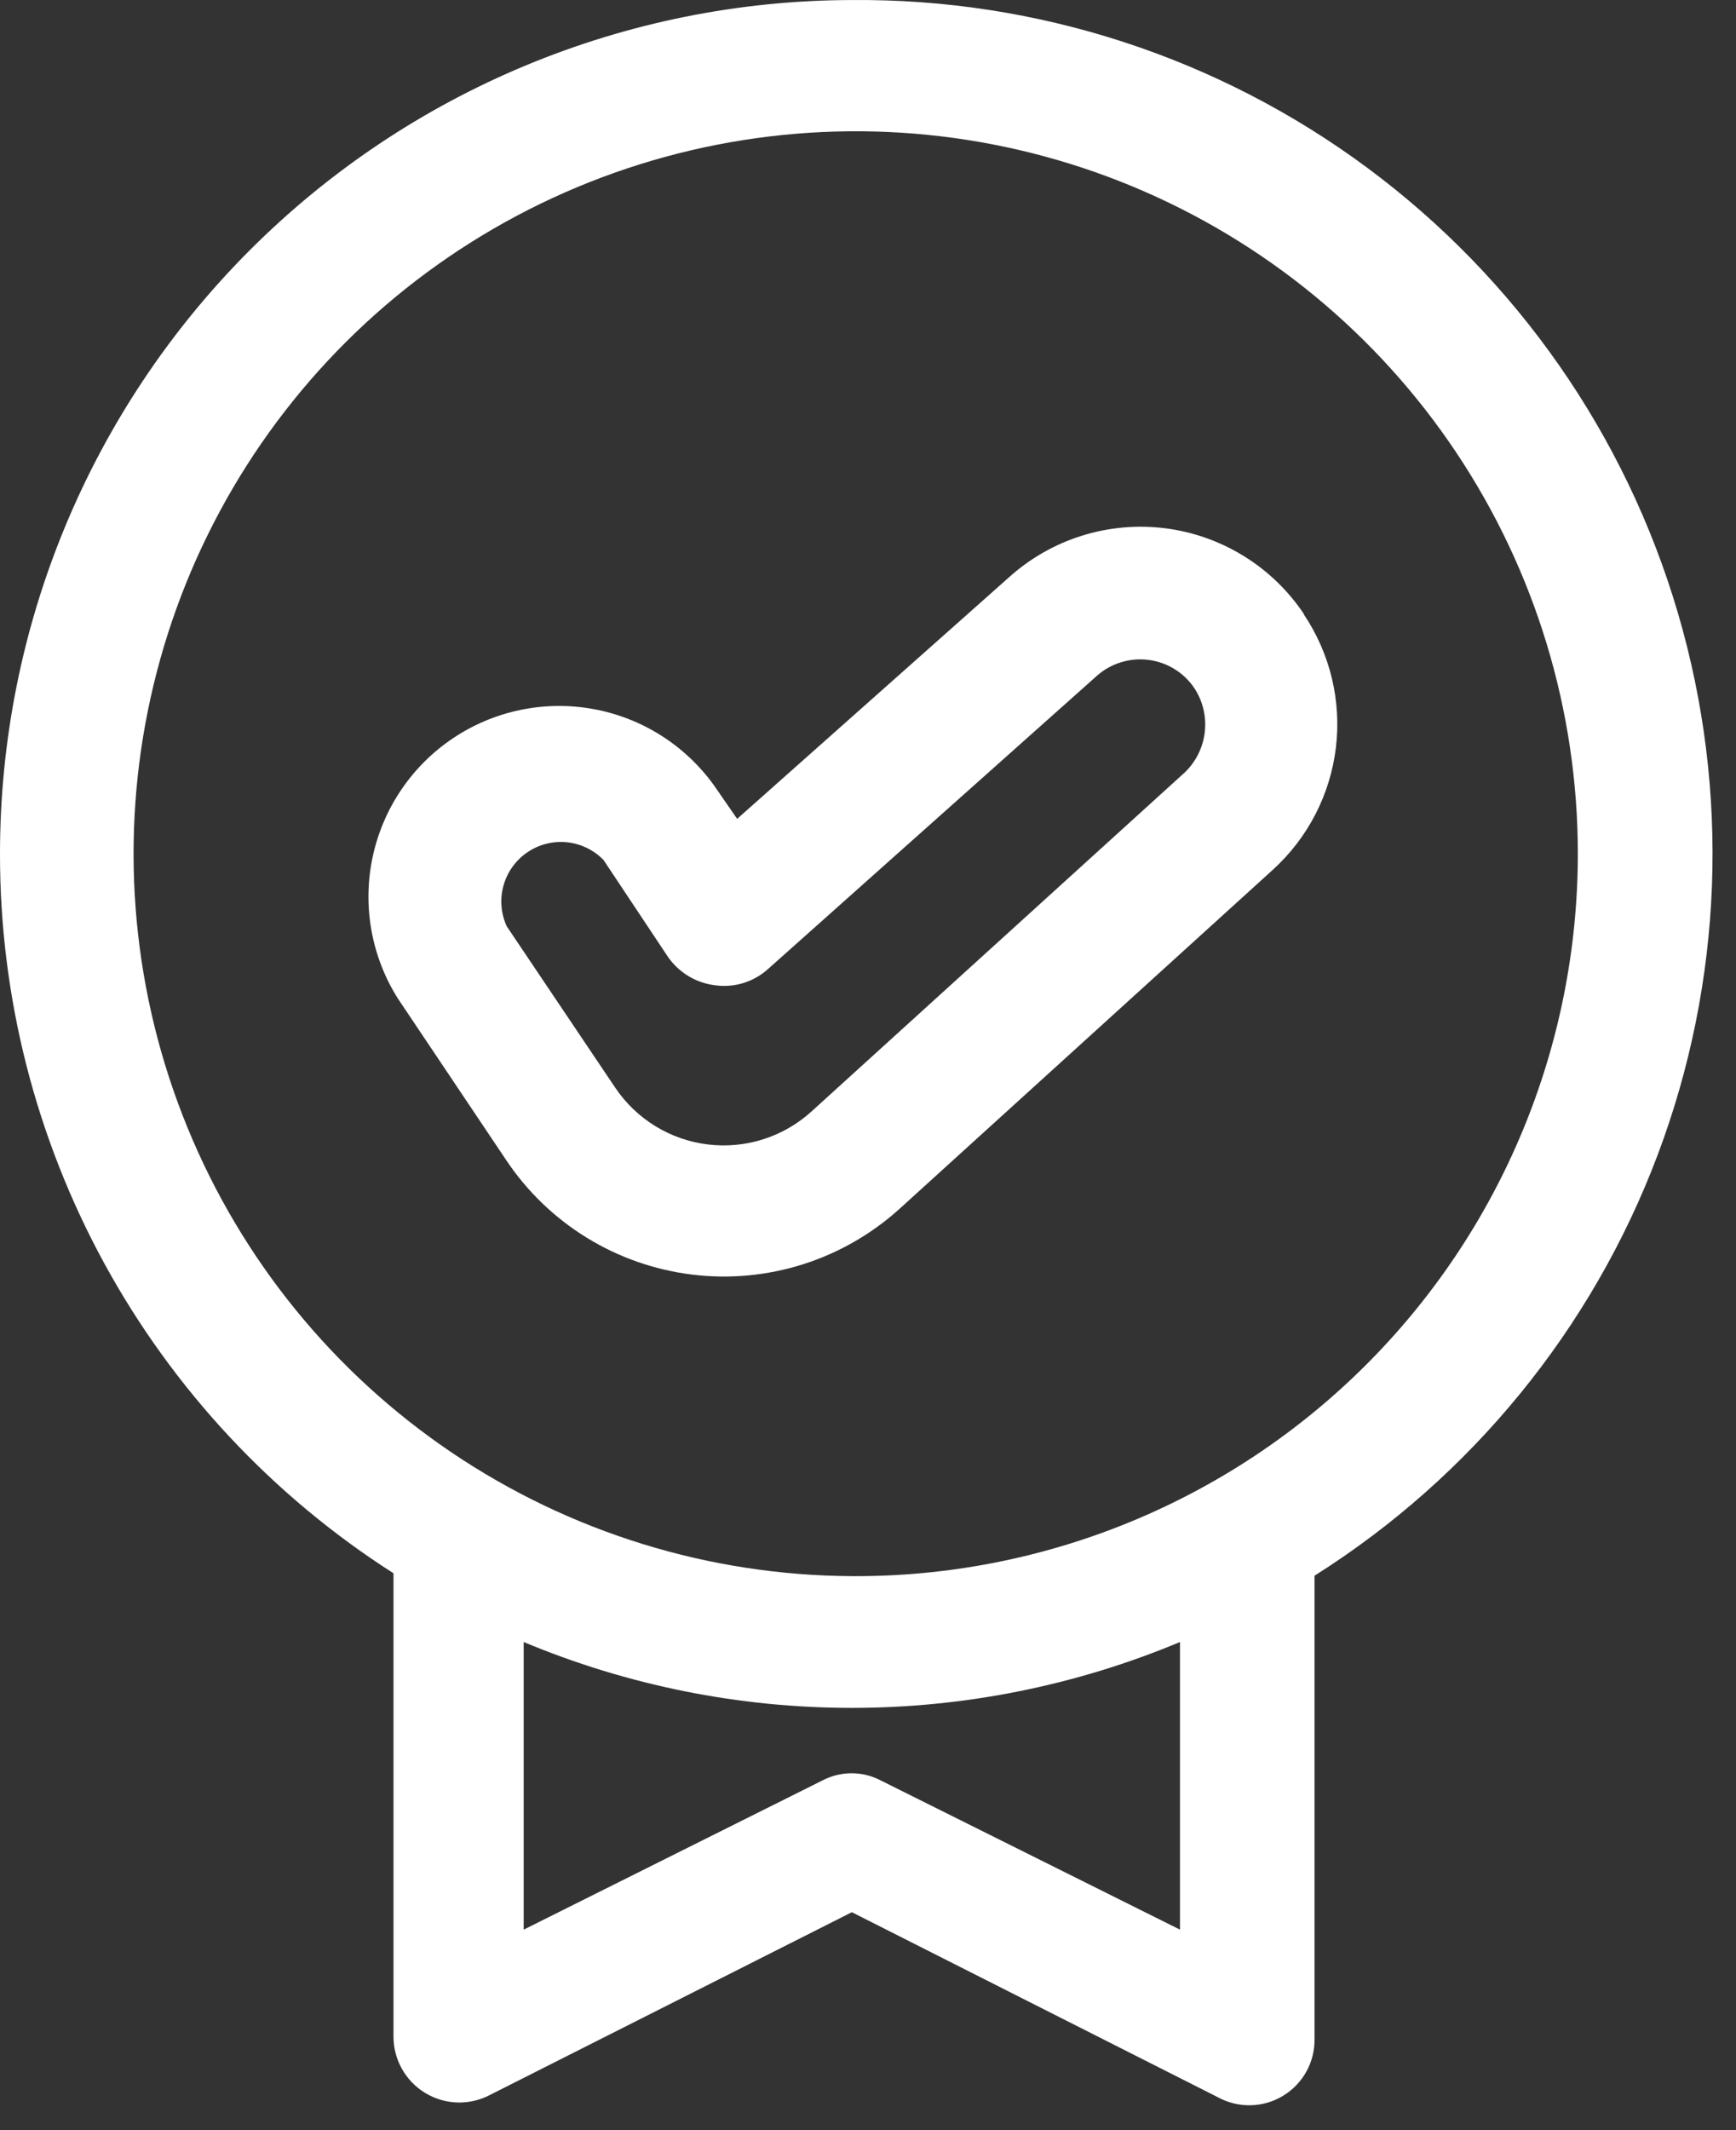 <svg width="53" height="65" viewBox="0 0 53 65" fill="none" xmlns="http://www.w3.org/2000/svg">
<rect x="0" y="0" width="53" height="65" fill="#333333" stroke="none"/>
<path fill-rule="evenodd" clip-rule="evenodd" d="M39.808 18.738C39.331 18.024 38.706 17.421 37.975 16.97C37.245 16.519 36.427 16.229 35.575 16.121C34.723 16.014 33.858 16.09 33.039 16.345C32.219 16.6 31.464 17.028 30.824 17.6L22.505 24.988L21.81 23.983C20.93 22.75 19.604 21.908 18.113 21.637C16.622 21.366 15.084 21.686 13.826 22.531C12.568 23.375 11.689 24.677 11.375 26.16C11.061 27.642 11.338 29.188 12.146 30.47L15.456 35.405C16.095 36.36 16.932 37.166 17.91 37.768C18.888 38.37 19.985 38.754 21.125 38.895C22.265 39.035 23.421 38.928 24.516 38.581C25.611 38.233 26.618 37.654 27.469 36.883L38.862 26.54C39.928 25.571 40.61 24.252 40.784 22.822C40.958 21.392 40.611 19.948 39.808 18.752V18.738ZM36.173 23.57L24.78 33.913C24.356 34.299 23.854 34.59 23.308 34.764C22.762 34.939 22.184 34.994 21.615 34.925C21.045 34.856 20.497 34.666 20.008 34.366C19.519 34.066 19.101 33.665 18.781 33.189L15.471 28.268C15.292 27.879 15.257 27.439 15.371 27.026C15.486 26.613 15.742 26.254 16.096 26.012C16.45 25.769 16.877 25.66 17.303 25.702C17.73 25.745 18.128 25.937 18.426 26.244L20.392 29.199C20.56 29.442 20.78 29.646 21.035 29.797C21.29 29.947 21.575 30.041 21.869 30.071C22.153 30.106 22.442 30.079 22.714 29.992C22.987 29.905 23.238 29.761 23.45 29.569L33.498 20.614C33.71 20.429 33.958 20.291 34.227 20.209C34.496 20.126 34.78 20.102 35.059 20.137C35.338 20.171 35.606 20.265 35.847 20.411C36.087 20.557 36.294 20.752 36.453 20.984C36.718 21.379 36.835 21.855 36.783 22.328C36.732 22.8 36.516 23.24 36.173 23.57Z" fill="white"/>
<path fill-rule="evenodd" clip-rule="evenodd" d="M26.007 0.001C19.105 0.013 12.49 2.763 7.614 7.647C2.739 12.531 5.88466e-06 19.15 1.58766e-05 26.052C-0.005 30.427 1.093 34.732 3.193 38.57C5.293 42.408 8.326 45.655 12.013 48.01V62.136C12.011 62.484 12.099 62.827 12.269 63.131C12.439 63.435 12.685 63.69 12.983 63.87C13.281 64.05 13.62 64.15 13.969 64.16C14.317 64.169 14.661 64.088 14.969 63.924L26.007 58.353L37.178 63.998C37.484 64.166 37.83 64.251 38.18 64.244C38.53 64.237 38.872 64.138 39.171 63.956C39.471 63.775 39.717 63.519 39.886 63.212C40.055 62.905 40.14 62.56 40.133 62.21V48.084C44.925 45.06 48.602 40.556 50.604 35.255C52.606 29.954 52.825 24.145 51.227 18.708C49.63 13.271 46.304 8.503 41.752 5.127C37.201 1.751 31.673 -0.048 26.007 0.001ZM36.025 58.885L26.893 54.334C26.617 54.189 26.311 54.113 25.999 54.113C25.688 54.113 25.381 54.189 25.105 54.334L15.988 58.885V50.108C19.162 51.434 22.567 52.118 26.007 52.118C29.446 52.118 32.852 51.434 36.025 50.108V58.885ZM26.007 48.098C21.651 48.075 17.401 46.762 13.791 44.326C10.181 41.889 7.373 38.438 5.723 34.407C4.072 30.377 3.652 25.948 4.516 21.679C5.38 17.41 7.489 13.493 10.577 10.421C13.665 7.35 17.594 5.262 21.867 4.421C26.14 3.58 30.567 4.023 34.589 5.695C38.61 7.367 42.047 10.193 44.464 13.816C46.881 17.439 48.171 21.697 48.171 26.052C48.171 28.957 47.597 31.834 46.482 34.516C45.367 37.199 43.732 39.634 41.672 41.683C39.612 43.732 37.168 45.353 34.48 46.454C31.791 47.555 28.912 48.114 26.007 48.098Z" fill="white"/>
</svg>
